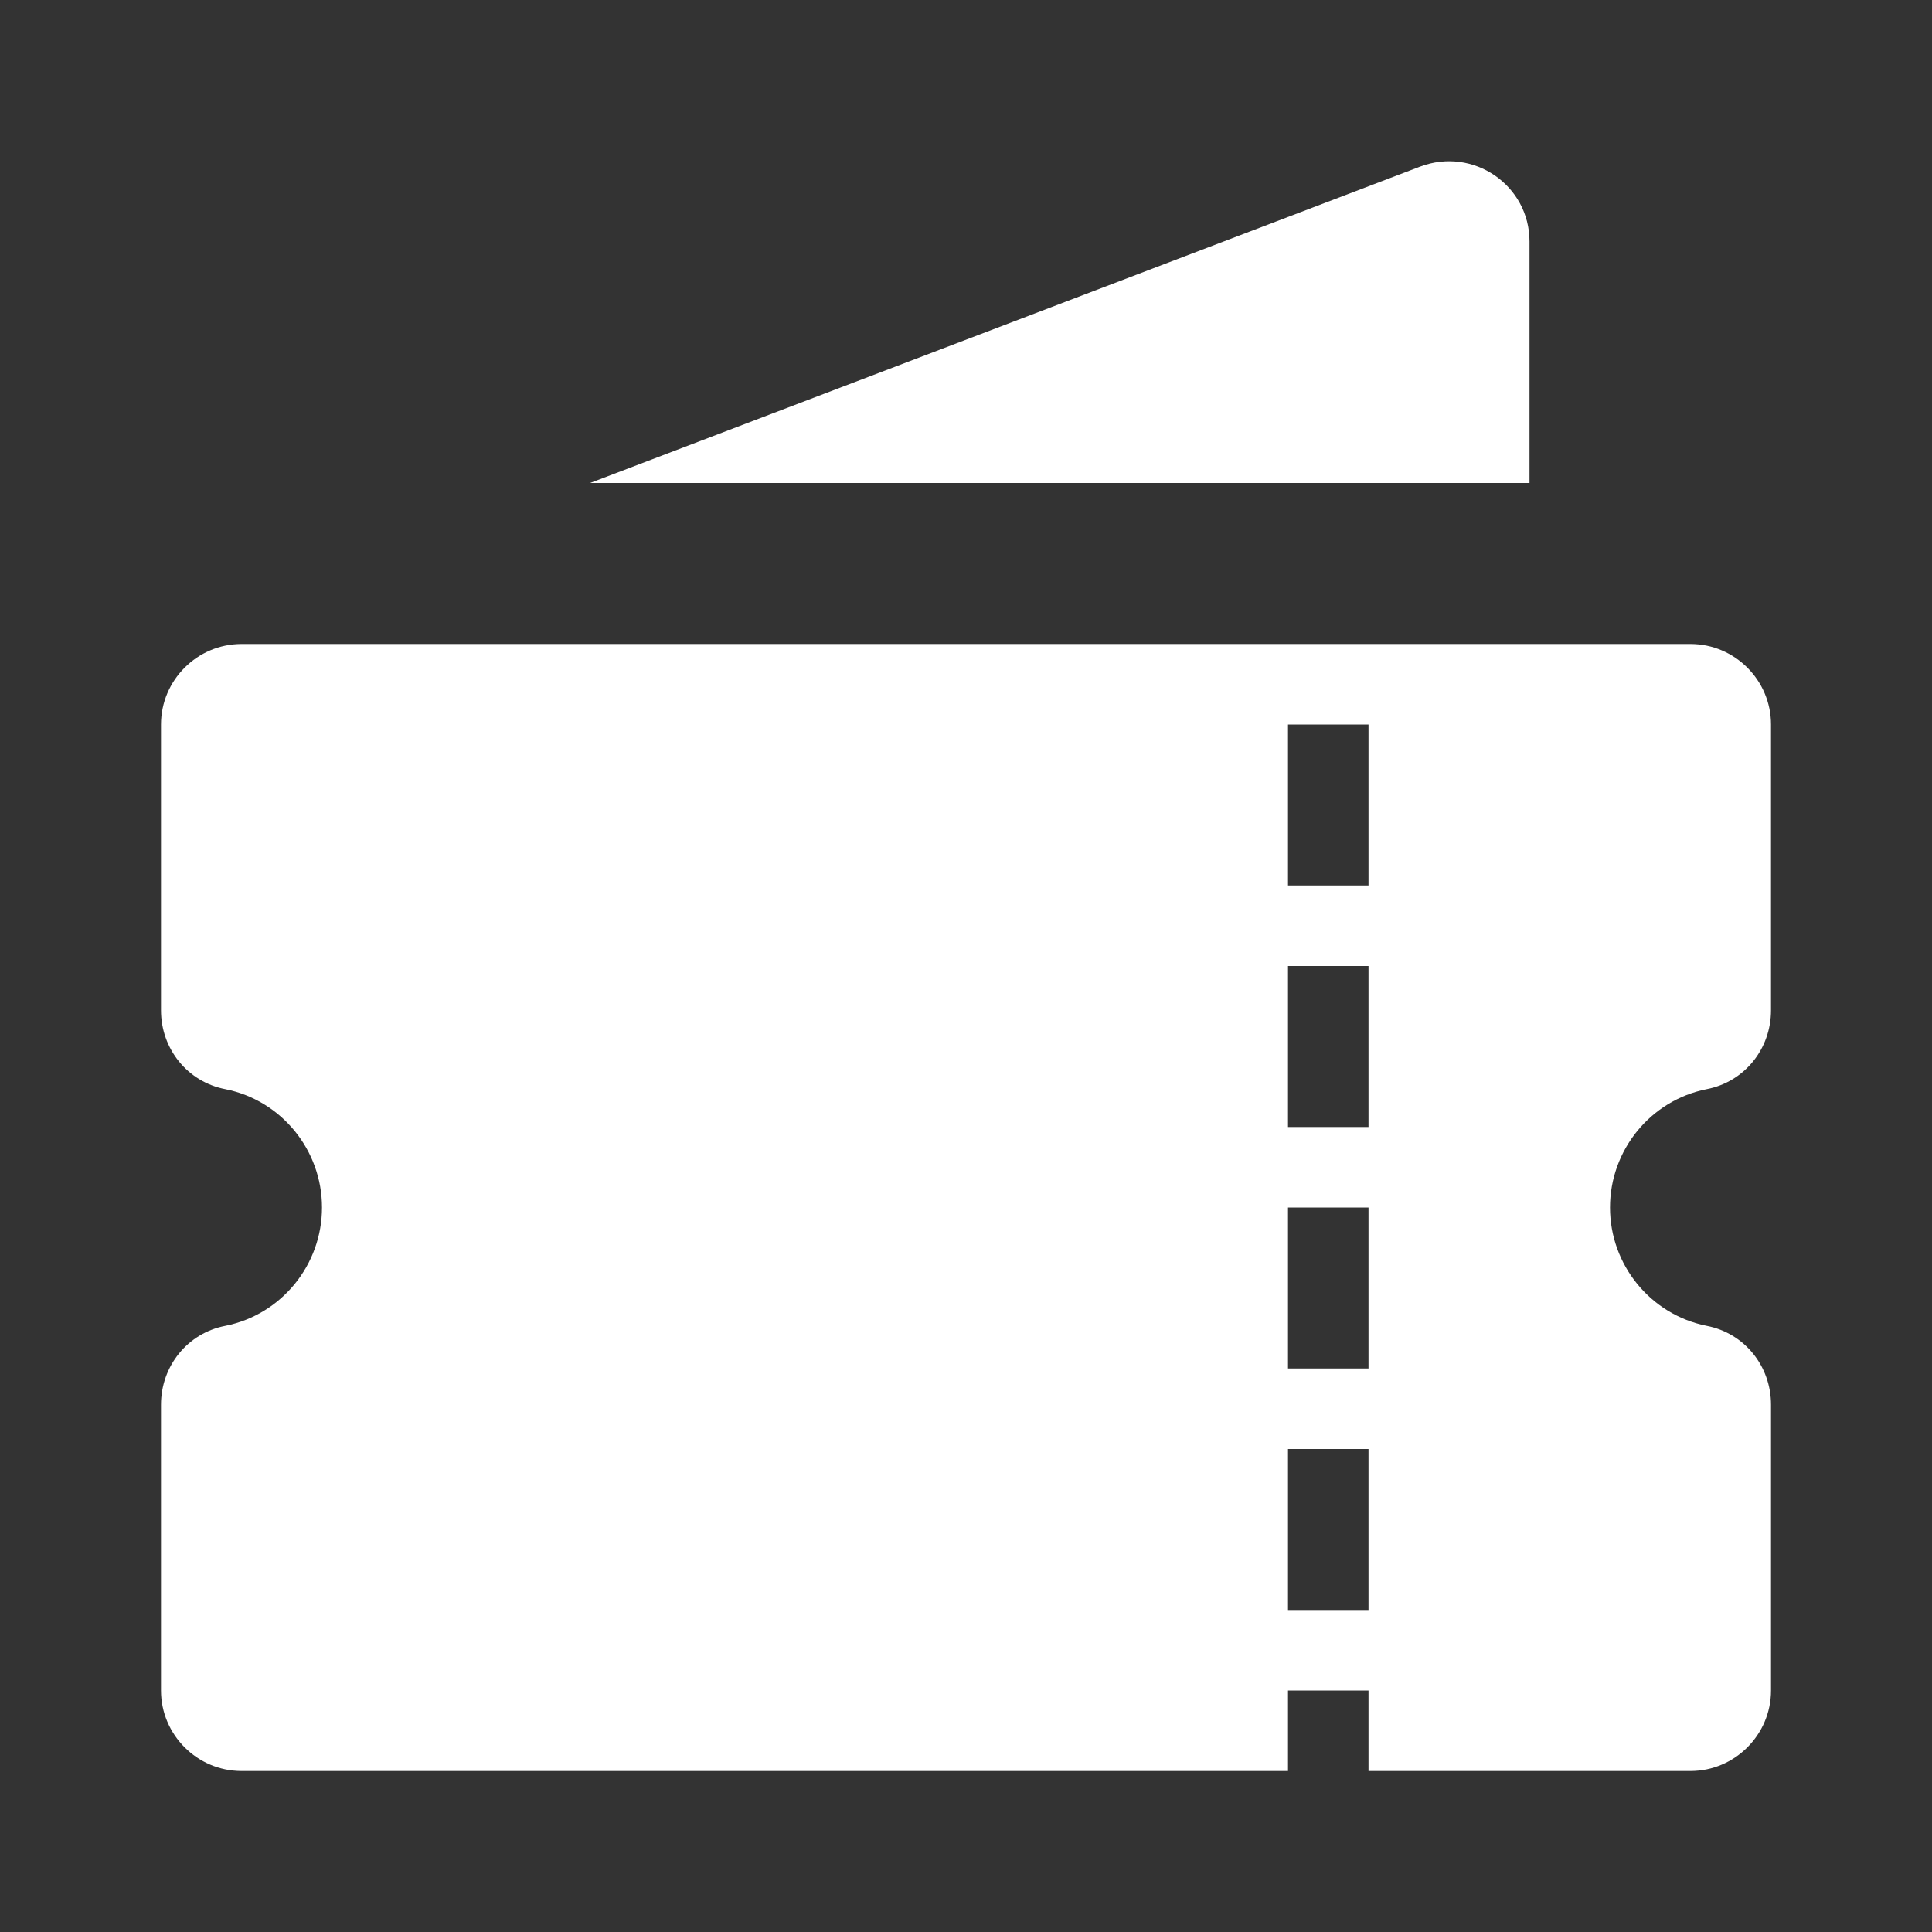 <svg  xmlns="http://www.w3.org/2000/svg" width="24" height="24"  
fill="#ffffff" viewBox="0 0 24 24" >
<rect x="0" y="0" width="24" height="24" fill="#333333" stroke="none"/>
<!--Boxicons v3.0 https://boxicons.com | License  https://docs.boxicons.com/free-->
<path d="m19,6v-3c0-.7-.7-1.18-1.36-.93l-10.31,3.93h11.67Z"></path><path d="m21.2,13.53c.47-.09.8-.5.8-.98v-3.55c0-.55-.45-1-1-1H3c-.55,0-1,.45-1,1v3.55c0,.48.33.89.8.98.7.14,1.2.76,1.2,1.47s-.5,1.33-1.2,1.47c-.47.09-.8.5-.8.98v3.55c0,.55.45,1,1,1h13v-1h1v1h4c.55,0,1-.45,1-1v-3.55c0-.48-.33-.89-.8-.98-.7-.14-1.2-.76-1.2-1.47s.5-1.33,1.2-1.47Zm-4.2,6.47h-1v-2h1v2Zm0-3h-1v-2h1v2Zm0-3h-1v-2h1v2Zm0-3h-1v-2h1v2Z"></path>
</svg>